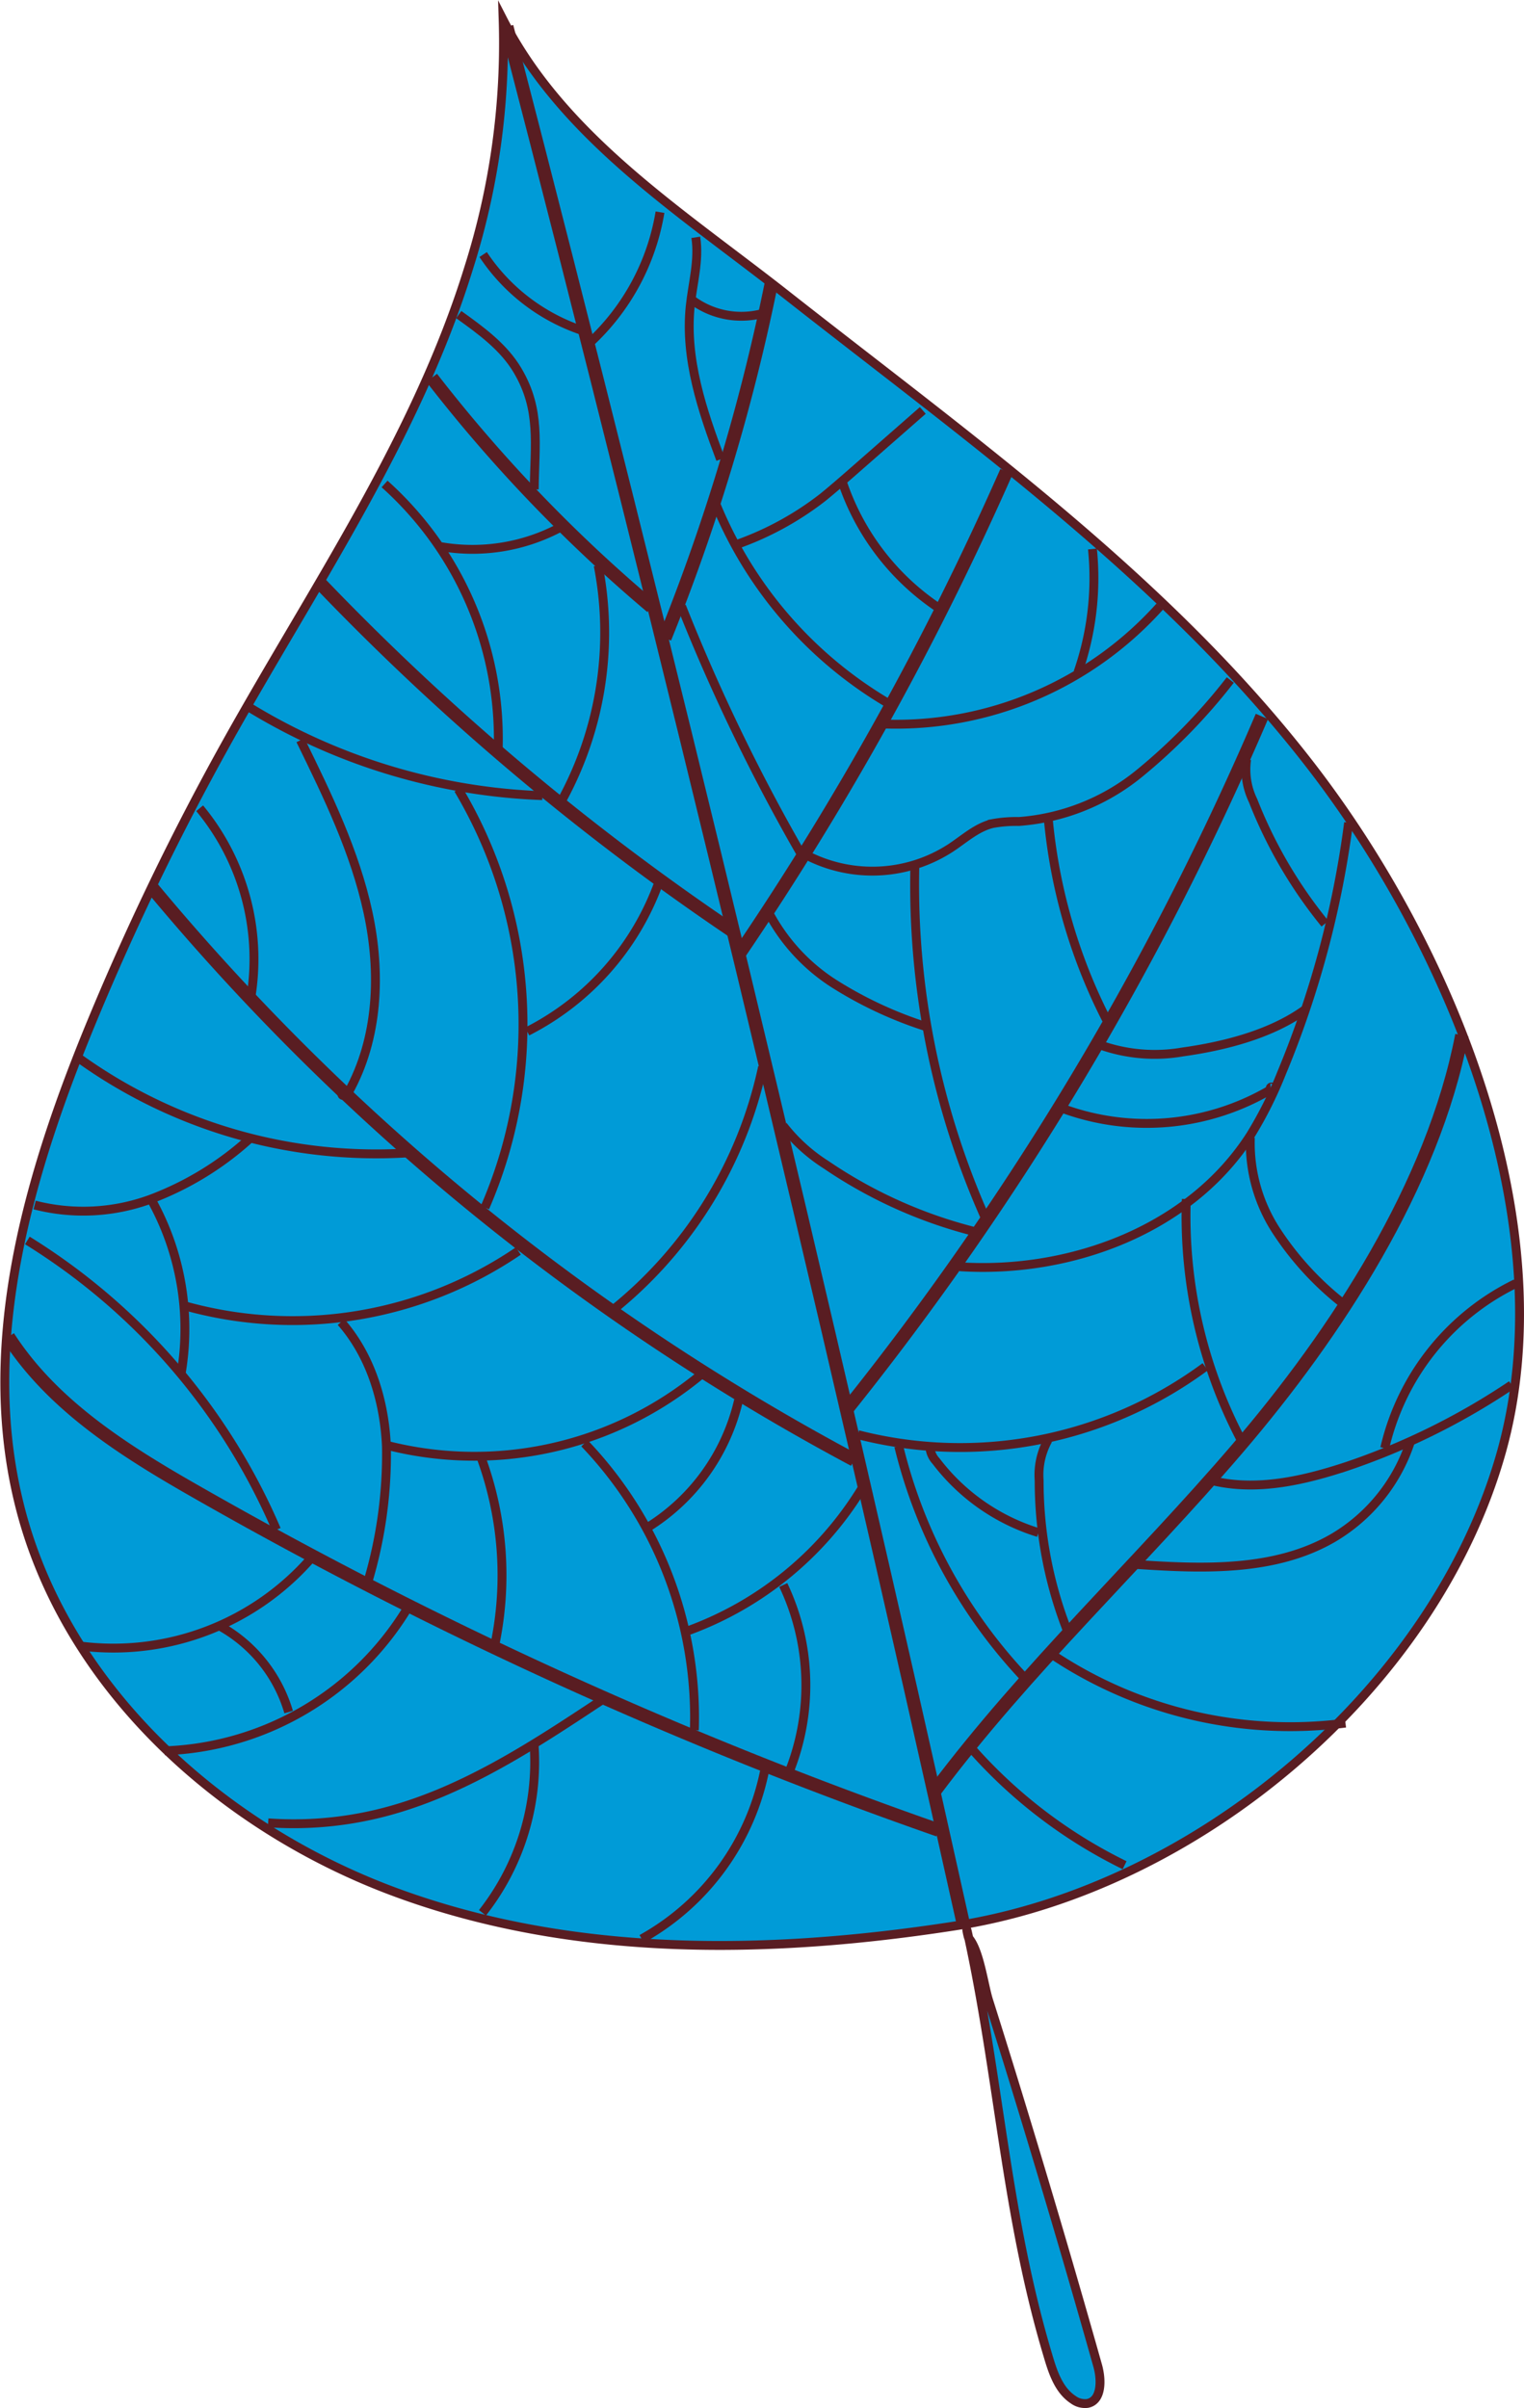 <?xml version="1.0" encoding="UTF-8"?> <svg xmlns="http://www.w3.org/2000/svg" viewBox="0 0 171.59 271.12"> <defs> <style>.cls-1{isolation:isolate;}.cls-2{mix-blend-mode:multiply;}.cls-3{fill:#009bd7;}.cls-3,.cls-4,.cls-5{stroke:#591d22;stroke-miterlimit:10;}.cls-4,.cls-5{fill:none;}.cls-4{stroke-width:1.5px;}</style> </defs> <g class="cls-1"> <g id="text"> <g class="cls-2"> <path class="cls-3" d="M107.56,216.83C86.49,220.1,64.4,220.42,44.41,213S6.82,189.41,2,168.65c-4.22-18,1.36-36.85,8.46-53.95a302.08,302.08,0,0,1,15-31c9.77-17.55,21.4-34.37,27.32-53.56a83.6,83.6,0,0,0,3.87-27.9C63.5,15.6,76.88,24,88.7,33.32c20.74,16.3,42.56,31.85,58.73,52.69s28.73,52,21.63,77.43C161.62,190.06,134.87,212.58,107.56,216.83Z"></path> <path class="cls-4" d="M57.06,3c18.29,70.49,35.63,142.55,51.41,213.64"></path> <path class="cls-4" d="M105.28,201.6c10.28-13.73,22.92-25.51,34.07-38.53s22-29.68,25.24-46.52"></path> <path class="cls-4" d="M95.08,159a337,337,0,0,0,47-78.34"></path> <path class="cls-4" d="M83.25,107.36A343.92,343.92,0,0,0,113.32,53.1"></path> <path class="cls-4" d="M74.86,71.84a227.35,227.35,0,0,0,12-40"></path> <path class="cls-4" d="M17.17,100a265.41,265.41,0,0,0,79,64.37"></path> <path class="cls-4" d="M35.83,65.45a286,286,0,0,0,46.82,39.49"></path> <path class="cls-4" d="M48.61,42.54A168.69,168.69,0,0,0,73.36,68.33"></path> <path class="cls-4" d="M.94,150.51c5.06,7.86,13.33,13,21.45,17.62a502.49,502.49,0,0,0,83.29,37.92"></path> <path class="cls-5" d="M54.4,28.66a21.66,21.66,0,0,0,11.29,8.6"></path> <path class="cls-5" d="M51.65,35.42c2.5,1.79,5.07,3.65,6.63,6.3C60.9,46.14,60.2,50,60.15,55.1"></path> <path class="cls-5" d="M74.31,23.89a25.79,25.79,0,0,1-7.93,14.73"></path> <path class="cls-5" d="M78.34,26.72c.4,2.59-.36,5.19-.63,7.79-.6,5.87,1.34,11.68,3.42,17.2"></path> <path class="cls-5" d="M77.81,33.69a9.3,9.3,0,0,0,8.07,1.6"></path> <path class="cls-5" d="M43.3,54.49A38.51,38.51,0,0,1,56.09,84.41"></path> <path class="cls-5" d="M67.35,63.66A39.42,39.42,0,0,1,62.76,91"></path> <path class="cls-5" d="M80.6,56.75a46.48,46.48,0,0,0,19.63,22.57"></path> <path class="cls-5" d="M76.74,68.27A215.46,215.46,0,0,0,90.57,96.79"></path> <path class="cls-5" d="M83.12,61.24A34.41,34.41,0,0,0,92.64,56c1-.81,2-1.68,3-2.55l8.26-7.24"></path> <path class="cls-5" d="M49.66,61.55a21,21,0,0,0,13.46-2.19"></path> <path class="cls-5" d="M94.8,54.14a27.65,27.65,0,0,0,11,14.38"></path> <path class="cls-5" d="M99.59,81.52a39.92,39.92,0,0,0,31-13.24"></path> <path class="cls-5" d="M28.07,79.64a68,68,0,0,0,33,9.94"></path> <path class="cls-5" d="M91,96.38a16.18,16.18,0,0,0,16-.89c1.53-1,2.94-2.32,4.72-2.76a14.76,14.76,0,0,1,3-.24,24.24,24.24,0,0,0,13.51-5.37,65.1,65.1,0,0,0,10.29-10.56"></path> <path class="cls-5" d="M85.86,120.13a48,48,0,0,1-17,27.47"></path> <path class="cls-5" d="M103,97.69a92.23,92.23,0,0,0,7.92,39.39"></path> <path class="cls-5" d="M118,91.91a62.49,62.49,0,0,0,6.57,22.87"></path> <path class="cls-5" d="M86.42,102.51a21.26,21.26,0,0,0,7.52,8.26,44.94,44.94,0,0,0,10.22,4.78"></path> <path class="cls-5" d="M51.6,88.87a51.71,51.71,0,0,1,3,47.08"></path> <path class="cls-5" d="M88.17,126.74A19,19,0,0,0,93,131.13a52.6,52.6,0,0,0,16.65,7.51"></path> <path class="cls-5" d="M123,61.81a32.28,32.28,0,0,1-1.63,13.89"></path> <path class="cls-5" d="M33.83,83.34c3.06,6.24,6.13,12.57,7.6,19.37s1.18,14.21-2.21,20.28c-.17.3-.73.52-.73.18"></path> <path class="cls-5" d="M22.48,91a26.65,26.65,0,0,1,5.64,22"></path> <path class="cls-5" d="M59.36,116.13a30.37,30.37,0,0,0,14.79-16.7"></path> <path class="cls-5" d="M123.89,117.66a18.36,18.36,0,0,0,9.25.78c4.74-.66,10-2,13.85-4.8"></path> <path class="cls-5" d="M3.08,139.66a71.42,71.42,0,0,1,28.05,32.57"></path> <path class="cls-5" d="M8.81,119.09a57.44,57.44,0,0,0,37,10.72"></path> <path class="cls-5" d="M108.06,142.62c12.56.8,26-4.24,32.76-14.85a45,45,0,0,0,3.47-6.94,110.24,110.24,0,0,0,7.55-28.2"></path> <path class="cls-5" d="M140.78,128.08a18.06,18.06,0,0,0,2.9,10.46,34,34,0,0,0,7.4,8.12"></path> <path class="cls-5" d="M140.36,85.5a8,8,0,0,0,.73,4.65A51.85,51.85,0,0,0,149.18,104"></path> <path class="cls-5" d="M133.57,135a54.24,54.24,0,0,0,6.28,27.32"></path> <path class="cls-5" d="M119.8,124.86A27.52,27.52,0,0,0,143,122.72c.11-.06.24-.18.19-.3s-.25.1-.12.09"></path> <path class="cls-5" d="M96.6,161.53a46.44,46.44,0,0,0,39.1-7.65"></path> <path class="cls-5" d="M118,162.12a8.08,8.08,0,0,0-1,4.56,46.31,46.31,0,0,0,3.29,17.2"></path> <path class="cls-5" d="M101.19,162.82a58,58,0,0,0,14,25.91"></path> <path class="cls-5" d="M104.69,162.86a2.61,2.61,0,0,0,.7,1.64,22.92,22.92,0,0,0,11.52,8.05"></path> <path class="cls-5" d="M136.5,166.71c5,1.2,10.24,0,15.1-1.6a77.74,77.74,0,0,0,18.59-9.18"></path> <path class="cls-5" d="M118.6,186.37A48.27,48.27,0,0,0,151.49,194"></path> <path class="cls-5" d="M170.66,144.51a27.5,27.5,0,0,0-14.75,18.54"></path> <path class="cls-5" d="M128.1,176.15c7.5.5,15.5.78,22-3a19.65,19.65,0,0,0,8.65-10.68"></path> <path class="cls-5" d="M109.51,197a55.53,55.53,0,0,0,17.11,13"></path> <path class="cls-5" d="M86.15,199.05a28,28,0,0,1-13.9,19.25"></path> <path class="cls-5" d="M30.19,205.23a40.47,40.47,0,0,0,12.26-1c9.22-2.2,17.33-7.53,25.23-12.77"></path> <path class="cls-5" d="M18.55,197.12a33.35,33.35,0,0,0,27.26-15.94"></path> <path class="cls-5" d="M9.26,185.35a29.57,29.57,0,0,0,25.85-10"></path> <path class="cls-5" d="M60.13,196.36a27.54,27.54,0,0,1-5.81,19"></path> <path class="cls-5" d="M24.9,183.16a16.33,16.33,0,0,1,7.6,9.6"></path> <path class="cls-5" d="M38.4,148.84c3.33,3.8,4.88,8.91,5.11,14a50.32,50.32,0,0,1-2,14.95"></path> <path class="cls-5" d="M65.81,162.5a44.69,44.69,0,0,1,12.37,32.3"></path> <path class="cls-5" d="M3.9,135.67A22,22,0,0,0,17,135a34.85,34.85,0,0,0,11.24-6.91"></path> <path class="cls-5" d="M43.53,162.72a40,40,0,0,0,35.45-8"></path> <path class="cls-5" d="M17,135a29.9,29.9,0,0,1,3.41,19.55"></path> <path class="cls-5" d="M54.17,164.11a38.46,38.46,0,0,1,1.55,21.06"></path> <path class="cls-5" d="M77.17,183.71a38.37,38.37,0,0,0,19.9-16.17"></path> <path class="cls-5" d="M83.16,157.64A22.93,22.93,0,0,1,72.87,172"></path> <path class="cls-5" d="M88.19,178.45a26.3,26.3,0,0,1,.61,21.18"></path> <path class="cls-5" d="M20.72,147a45.15,45.15,0,0,0,37.64-6.15"></path> <path class="cls-3" d="M123.59,266.35c.45,1.6.47,3.94-1.16,4.25a2.24,2.24,0,0,1-1.59-.42c-1.6-1.05-2.27-3-2.82-4.87-4.74-15.76-5.48-31-8.94-47.09-.45-2.12-.12-.14,0,0,1.2,1.38,1.68,5.26,2.23,7q2.16,6.83,4.23,13.66Q119.71,252.59,123.59,266.35Z"></path> </g> </g> </g> </svg> 